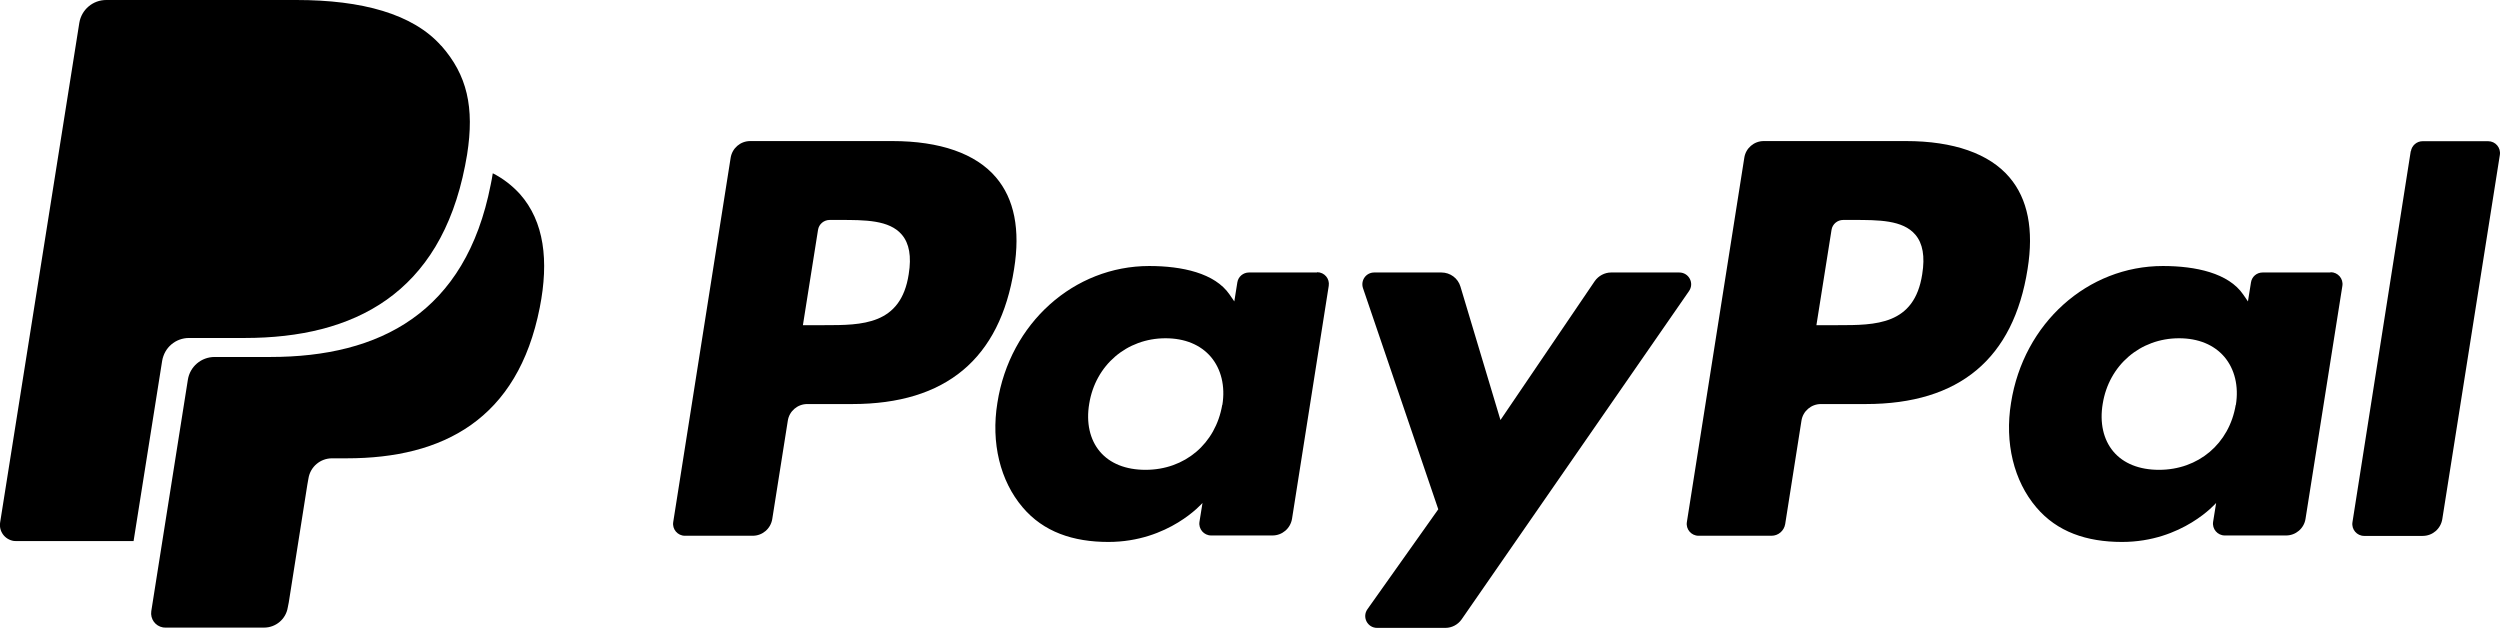 <?xml version="1.0" encoding="UTF-8"?>
<svg id="Vrstva_1" data-name="Vrstva 1" xmlns="http://www.w3.org/2000/svg" viewBox="0 0 173.68 43.62">
  <path d="M61.99,9.8h-9.87c-.68,0-1.25.49-1.36,1.16l-3.99,25.31c-.08.5.31.95.81.95h4.71c.68,0,1.25-.49,1.36-1.16l1.08-6.83c.1-.67.68-1.16,1.35-1.16h3.13c6.5,0,10.26-3.15,11.24-9.38.44-2.73.02-4.87-1.26-6.37-1.4-1.65-3.89-2.52-7.2-2.52ZM63.13,19.05c-.54,3.54-3.25,3.54-5.86,3.54h-1.49l1.05-6.62c.06-.4.41-.69.81-.69h.68c1.78,0,3.46,0,4.33,1.02.52.61.68,1.51.48,2.75Z"/>
  <path d="M91.5,18.93h-4.73c-.4,0-.75.29-.81.69l-.21,1.32-.33-.48c-1.02-1.49-3.31-1.98-5.58-1.98-5.22,0-9.69,3.96-10.55,9.51-.45,2.77.19,5.42,1.76,7.26,1.44,1.7,3.5,2.4,5.95,2.4,4.21,0,6.54-2.71,6.54-2.71l-.21,1.31c-.08.5.31.95.81.95h4.26c.68,0,1.25-.49,1.36-1.16l2.55-16.18c.08-.5-.3-.95-.81-.95ZM84.91,28.13c-.46,2.7-2.6,4.51-5.33,4.51-1.37,0-2.47-.44-3.17-1.27-.7-.83-.96-2.01-.74-3.32.43-2.68,2.61-4.55,5.3-4.55,1.34,0,2.43.45,3.15,1.29.72.85,1.01,2.04.8,3.34Z"/>
  <path d="M116.68,18.93h-4.75c-.45,0-.88.23-1.14.6l-6.55,9.65-2.78-9.27c-.17-.58-.71-.98-1.32-.98h-4.67c-.57,0-.96.55-.78,1.09l5.23,15.36-4.92,6.94c-.39.55,0,1.3.67,1.3h4.74c.45,0,.87-.22,1.13-.59l15.8-22.81c.38-.55-.01-1.29-.68-1.29Z"/>
  <path d="M132.4,9.8h-9.87c-.67,0-1.25.49-1.35,1.16l-3.99,25.31c-.08.5.31.95.81.95h5.07c.47,0,.87-.34.95-.81l1.13-7.18c.1-.67.68-1.16,1.35-1.16h3.12c6.5,0,10.26-3.15,11.24-9.38.44-2.73.02-4.87-1.26-6.37-1.4-1.65-3.89-2.52-7.19-2.52ZM133.54,19.05c-.54,3.54-3.24,3.54-5.86,3.54h-1.49l1.05-6.62c.06-.4.41-.69.81-.69h.68c1.78,0,3.46,0,4.33,1.02.52.61.68,1.51.48,2.75Z"/>
  <path d="M161.91,18.93h-4.72c-.41,0-.75.29-.81.69l-.21,1.32-.33-.48c-1.02-1.49-3.3-1.98-5.58-1.98-5.22,0-9.68,3.96-10.55,9.51-.45,2.77.19,5.42,1.76,7.26,1.44,1.7,3.5,2.4,5.95,2.4,4.21,0,6.54-2.71,6.54-2.71l-.21,1.31c-.08.5.31.95.81.95h4.26c.67,0,1.25-.49,1.35-1.16l2.56-16.18c.08-.5-.31-.95-.82-.95ZM155.32,28.13c-.45,2.7-2.6,4.51-5.33,4.51-1.37,0-2.47-.44-3.17-1.27-.7-.83-.96-2.01-.74-3.32.43-2.68,2.61-4.55,5.3-4.55,1.34,0,2.43.45,3.15,1.29.72.85,1.01,2.04.8,3.34Z"/>
  <path d="M167.48,10.5l-4.05,25.78c-.08.5.31.95.81.95h4.07c.68,0,1.25-.49,1.36-1.16l4-25.31c.08-.5-.31-.95-.81-.95h-4.56c-.4,0-.75.3-.81.7Z"/>
  <g>
    <path d="M34.23,12.06c-.04.25-.08.51-.14.77-1.74,8.9-7.7,11.97-15.31,11.97h-3.87c-.93,0-1.72.67-1.86,1.59l-1.98,12.52-.56,3.55c-.08.54.28,1.04.82,1.13,0,0,0,0,0,0,.05,0,.1.01.15.01h6.87c.81,0,1.51-.59,1.64-1.39l.07-.35,1.29-8.18.08-.45c.13-.8.82-1.39,1.64-1.39h1.03c6.66,0,11.87-2.69,13.4-10.48.64-3.25.31-5.97-1.38-7.88-.54-.59-1.17-1.08-1.88-1.44Z"/>
    <path d="M30.66,3.19C28.69.96,25.14,0,20.59,0H7.38c-.93,0-1.72.67-1.87,1.59L.01,36.29c-.1.62.32,1.19.94,1.29,0,0,0,0,0,0,.06,0,.12.01.18.01h8.15l2.05-12.93-.06.41c.14-.92.93-1.59,1.86-1.59h3.87c7.61,0,13.57-3.08,15.31-11.97.05-.26.1-.52.14-.77h0c.52-3.29,0-5.53-1.79-7.56Z"/>
  </g>
</svg>